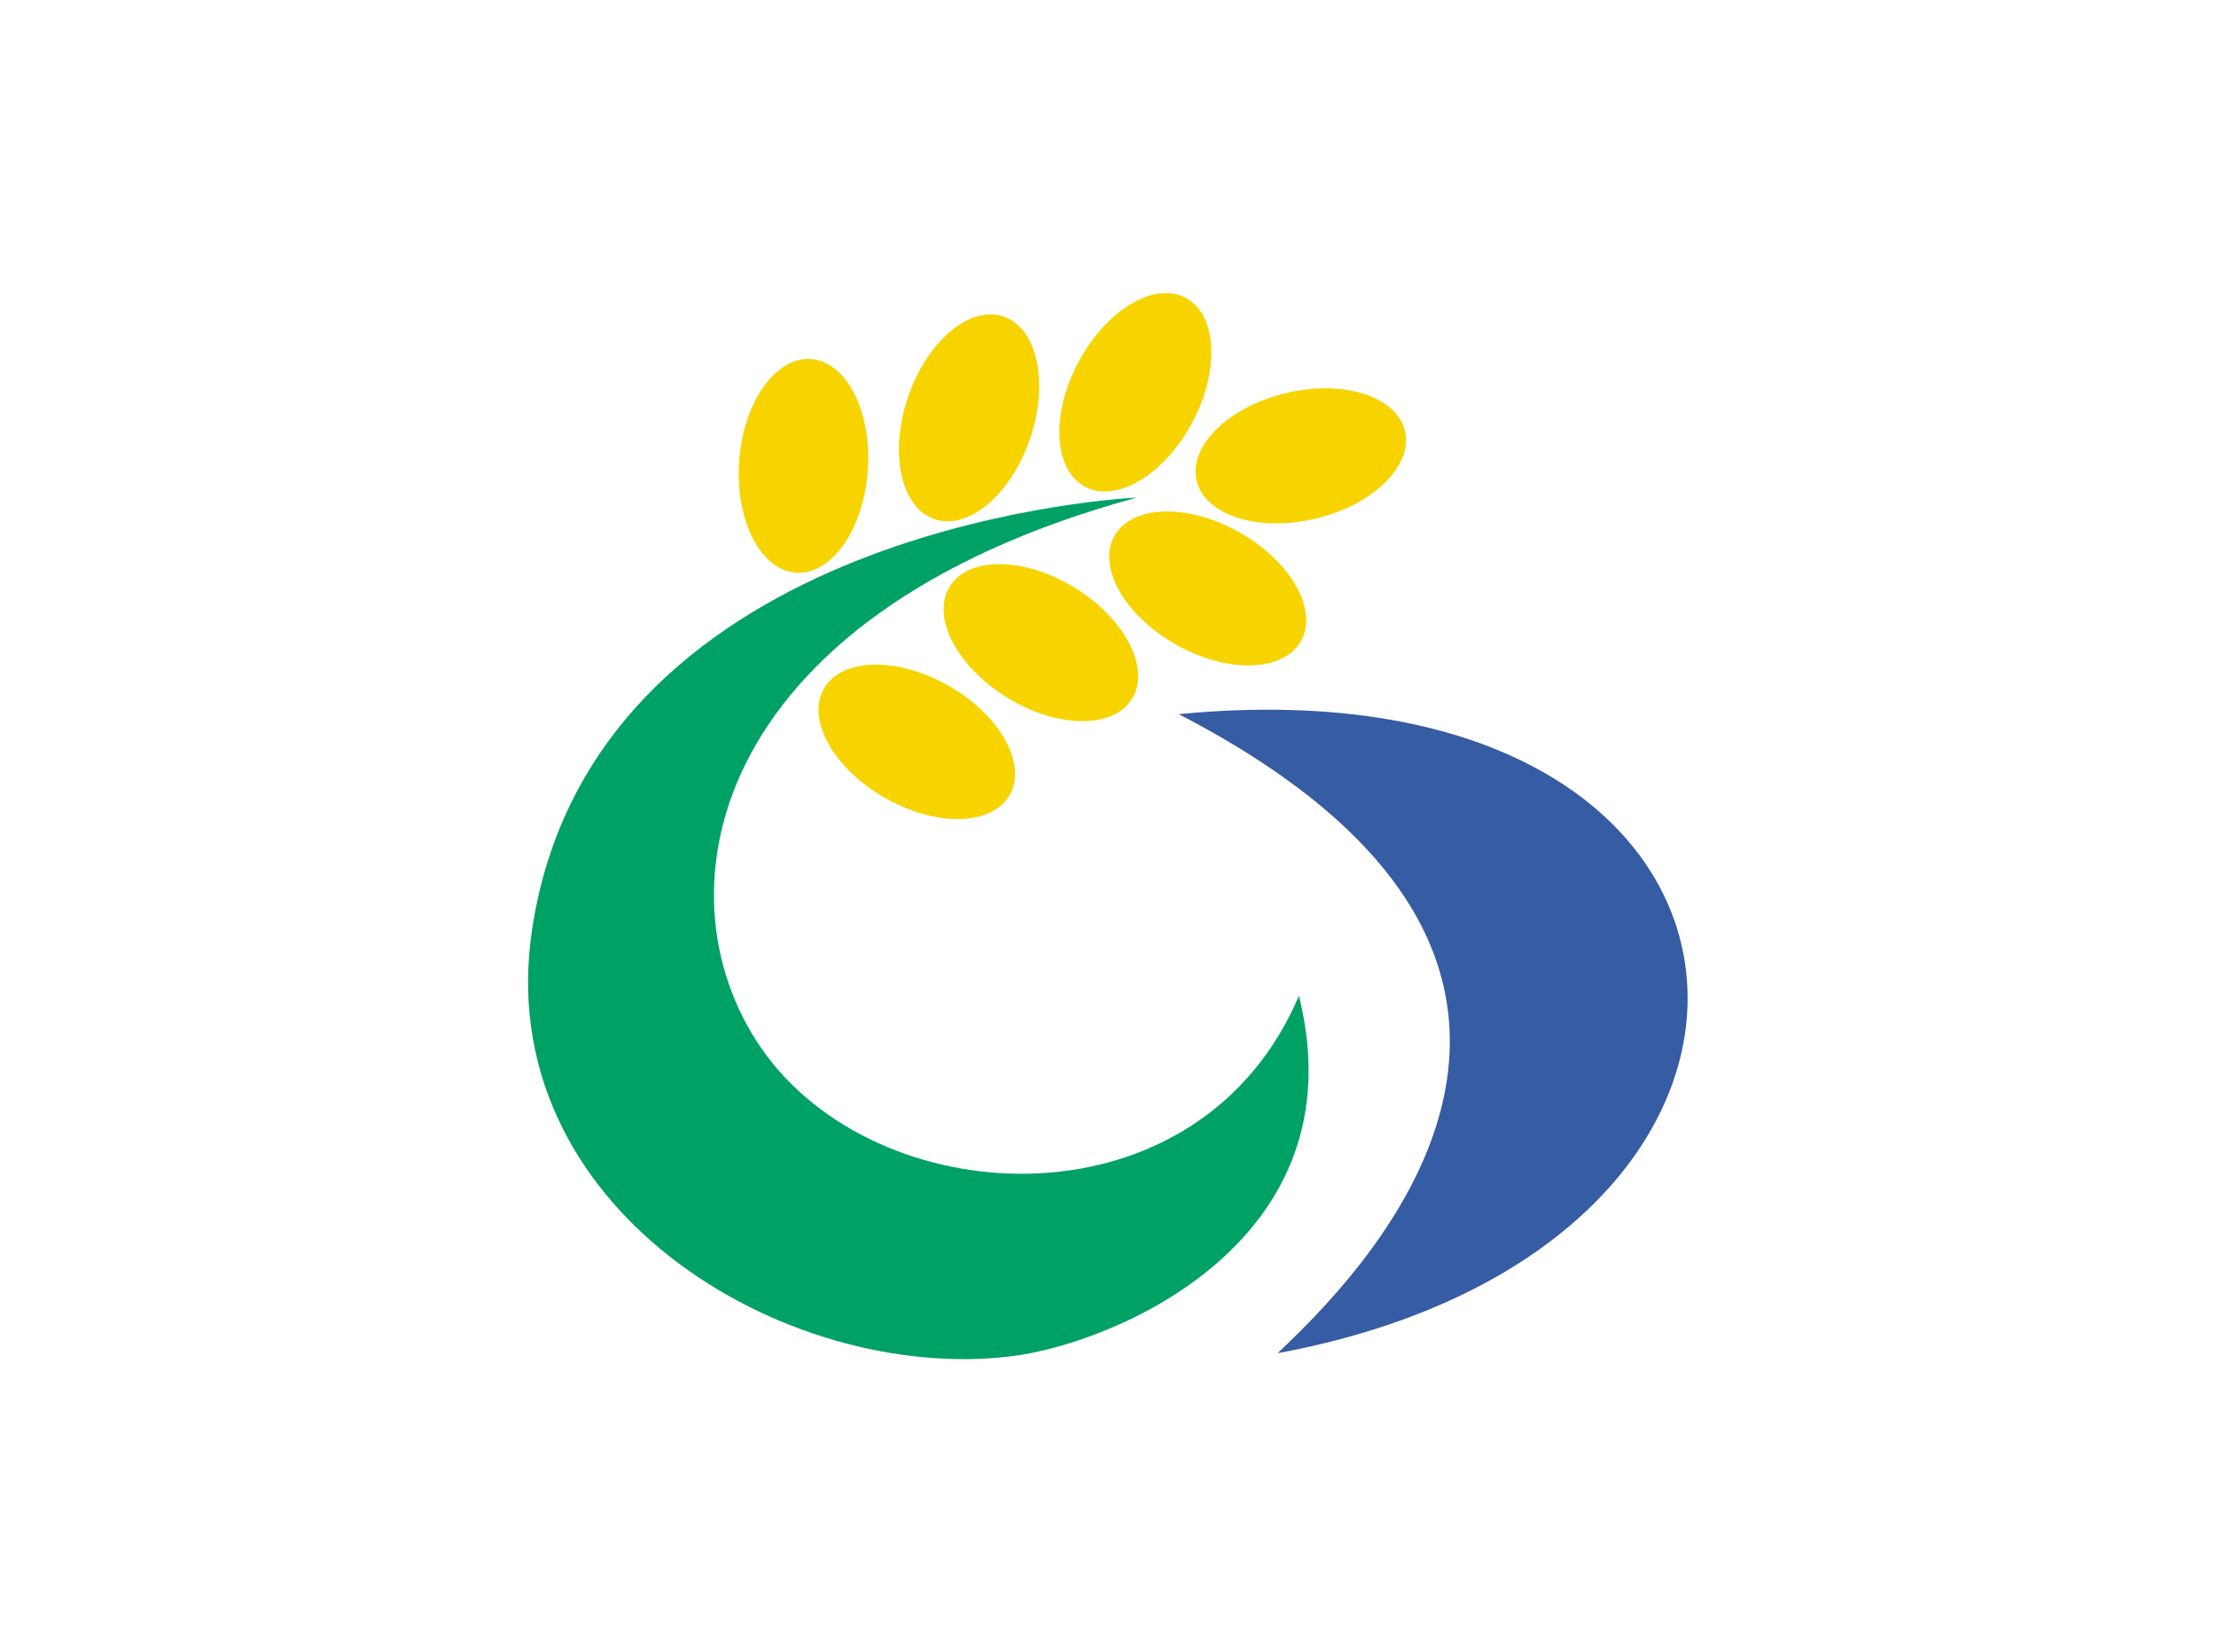 <?xml version="1.0"?>
<!-- Generator: Adobe Illustrator 18.0.0, SVG Export Plug-In . SVG Version: 6.00 Build 0)  -->
<svg
    xmlns="http://www.w3.org/2000/svg"
    xmlns:xlink="http://www.w3.org/1999/xlink"
    xmlns:svg="http://www.w3.org/2000/svg"
    xmlns:inkscape="http://www.inkscape.org/namespaces/inkscape"
    xmlns:sodipodi="http://sodipodi.sourceforge.net/DTD/sodipodi-0.dtd"
    xmlns:ns1="http://sozi.baierouge.fr"
    xmlns:dc="http://purl.org/dc/elements/1.1/"
    xmlns:cc="http://web.resource.org/cc/"
    xmlns:rdf="http://www.w3.org/1999/02/22-rdf-syntax-ns#"
    version="1.1"
    id="Layer_2"
    x="0px"
    y="0px"
    viewBox="0 0 354 264"
    style="enable-background:new 0 0 354 264;"
    xml:space="preserve"
  >
<style
      type="text/css"
    >
	.st0{fill:#FFFFFF;}
	.st1{fill:#F7D400;}
	.st2{fill:#00A165;}
	.st3{fill:#365CA3;}
</style
  >
<rect
      class="st0"
      width="354"
      height="264"
  />
<g
    >
	
		<ellipse
        transform="matrix(0.998 6.975647e-002 -6.975647e-002 0.998 5.501 -8.769)"
        class="st1"
        cx="128.3"
        cy="74.4"
        rx="10.3"
        ry="17.1"
    />
	
		<ellipse
        transform="matrix(0.947 0.322 -0.322 0.947 29.685 -46.25)"
        class="st1"
        cx="154.8"
        cy="66.7"
        rx="10.3"
        ry="17.1"
    />
	
		<ellipse
        transform="matrix(0.882 0.471 -0.471 0.882 50.907 -78.063)"
        class="st1"
        cx="181.4"
        cy="62.7"
        rx="10.3"
        ry="17.1"
    />
	
		<ellipse
        transform="matrix(0.233 0.973 -0.973 0.233 230.117 -146.297)"
        class="st1"
        cx="207.8"
        cy="72.7"
        rx="10.3"
        ry="17.1"
    />
	
		<ellipse
        transform="matrix(0.492 -0.871 0.871 0.492 16.057 215.738)"
        class="st1"
        cx="192.9"
        cy="94.1"
        rx="10.3"
        ry="17.1"
    />
	
		<ellipse
        transform="matrix(0.524 -0.852 0.852 0.524 -8.447 190.495)"
        class="st1"
        cx="166.3"
        cy="102.8"
        rx="10.3"
        ry="17.1"
    />
	
		<ellipse
        transform="matrix(0.497 -0.868 0.868 0.497 -29.254 186.656)"
        class="st1"
        cx="146.4"
        cy="118.6"
        rx="10.3"
        ry="17.1"
    />
	<path
        class="st2"
        d="M181.6,79.5c-5.9,0.3-87.1,6-96.6,69c-6.7,44.4,40.3,72.6,76.5,68.2c16.5-2,55.8-18.4,46-57.6   c-15.8,37.2-65.8,35.2-85,9.6C104.2,144.2,112.1,98.4,181.6,79.5z"
    />
	<path
        class="st3"
        d="M188.3,114.1c101.5-9.8,109.3,84.8,15.8,102.1C215.2,205.6,268.2,155.5,188.3,114.1z"
    />
</g
  >
</svg
>
